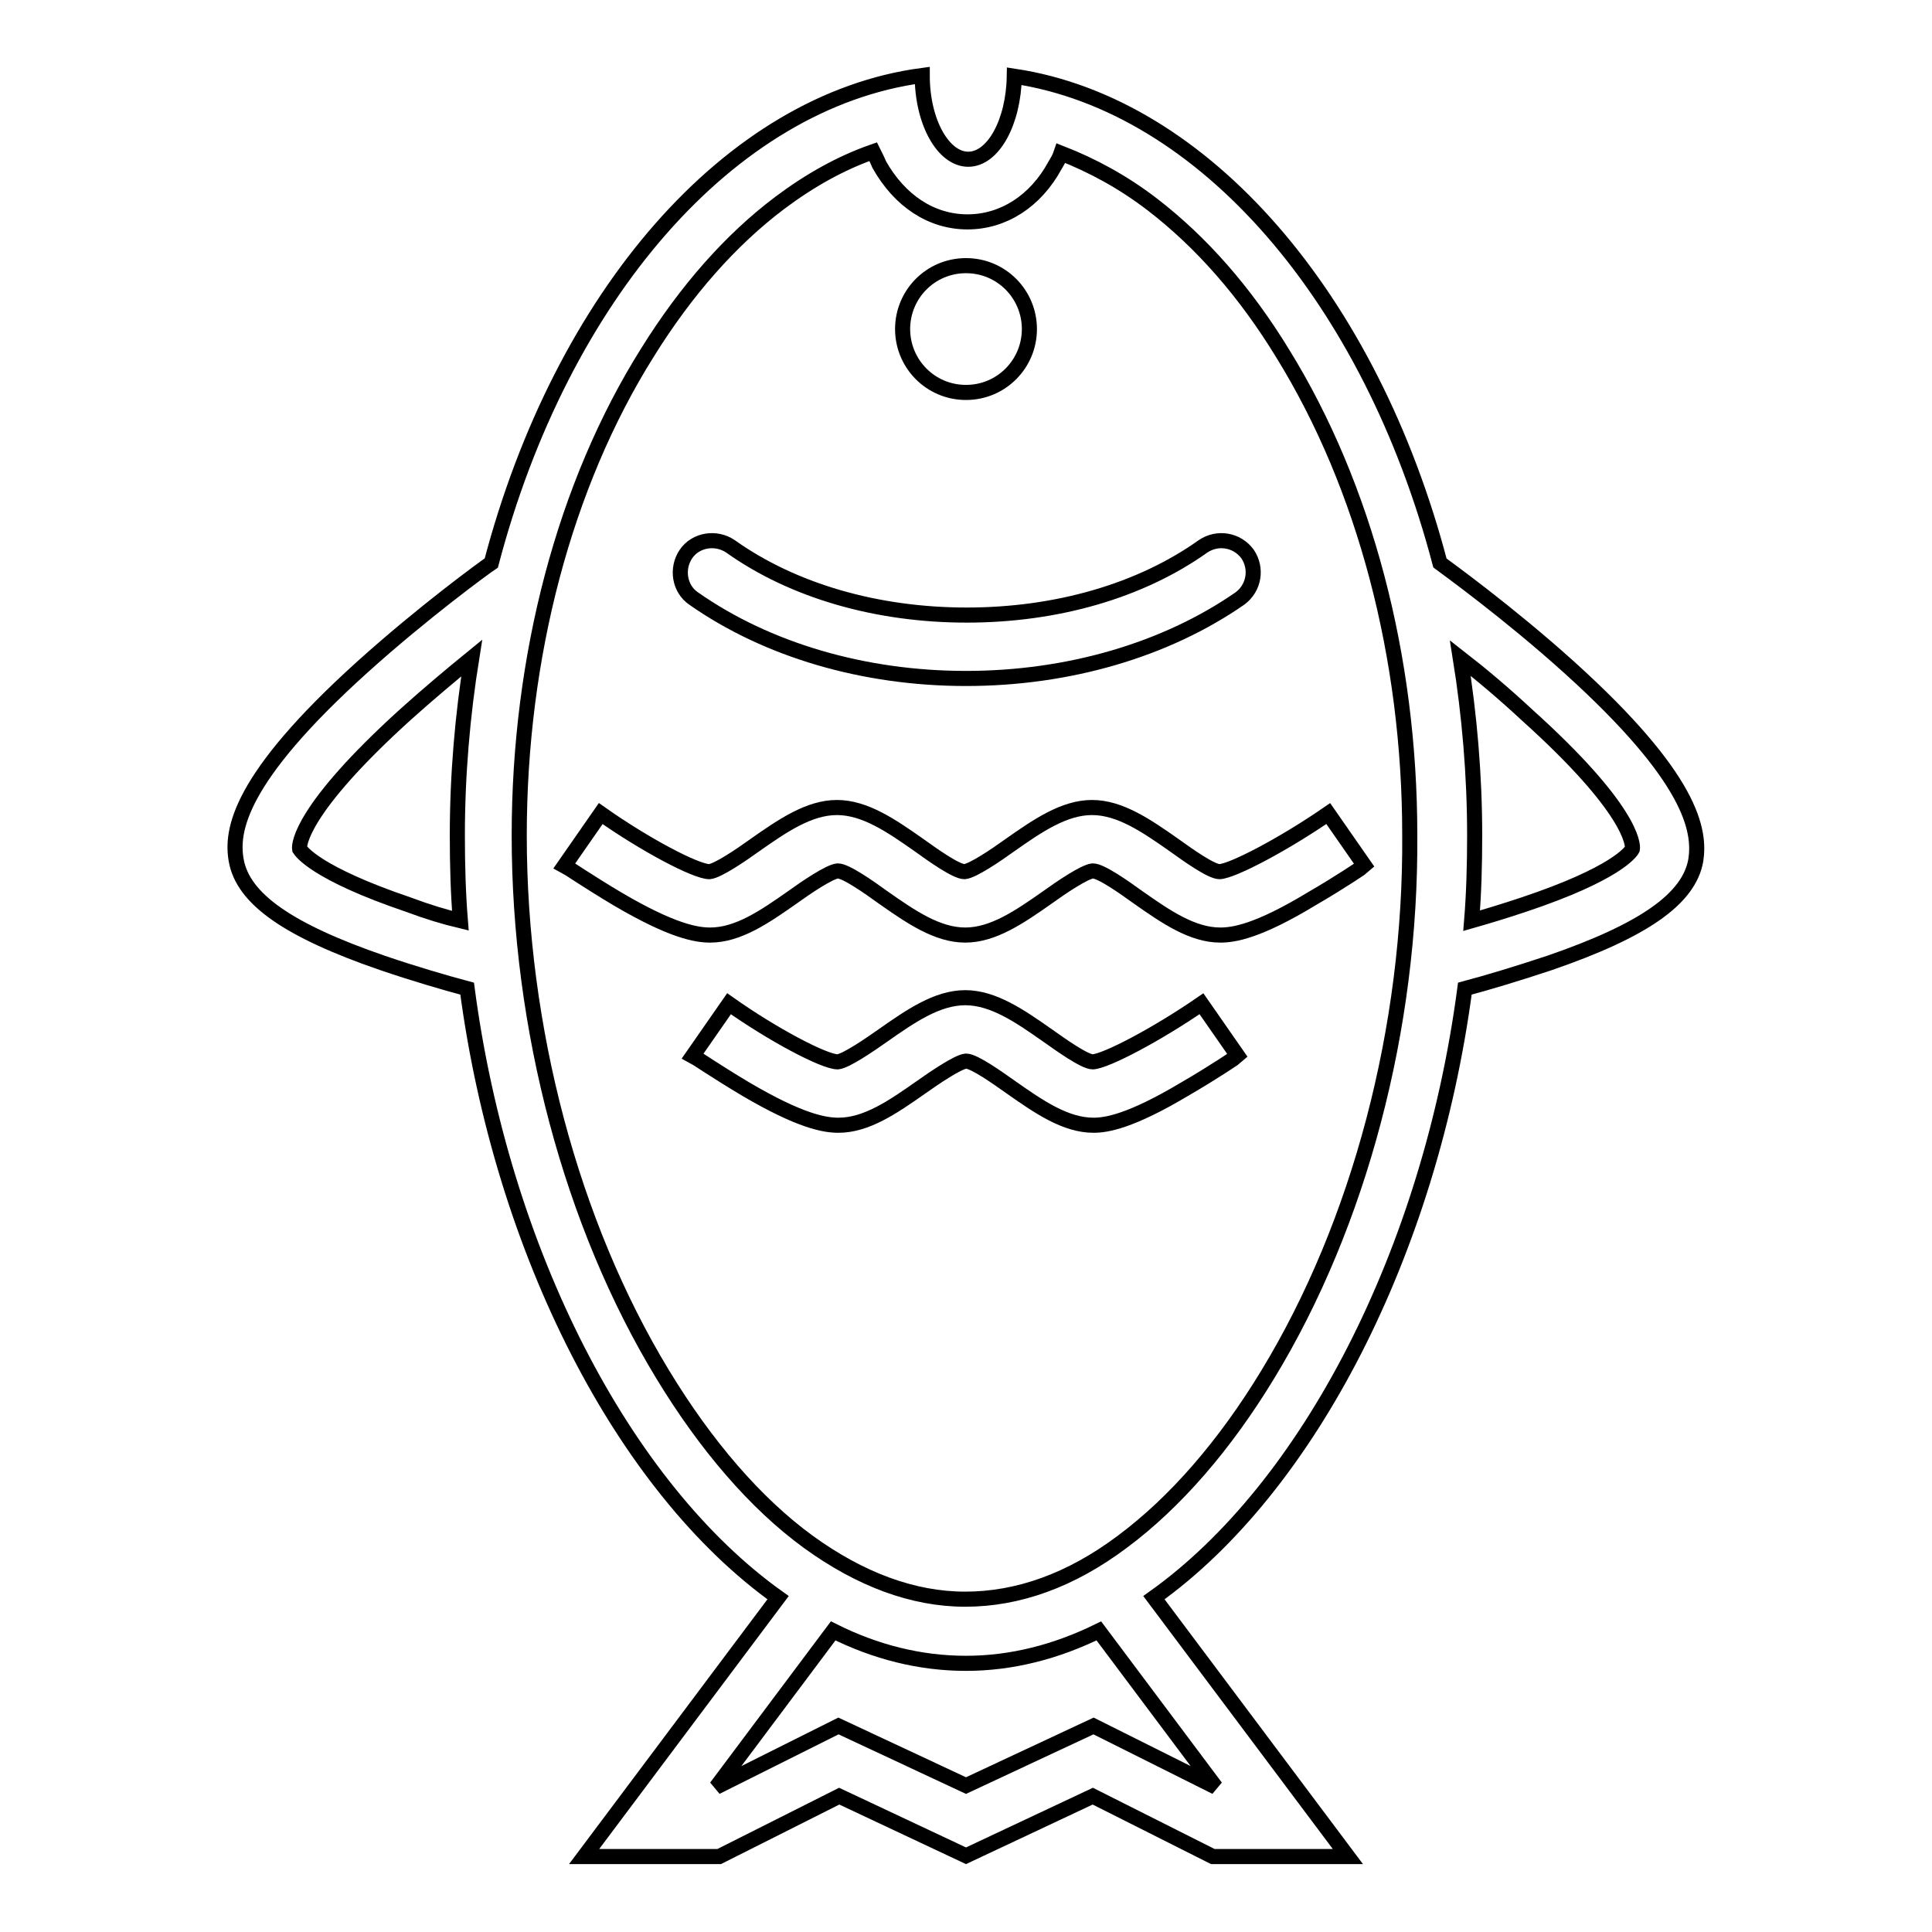 <?xml version="1.0" encoding="utf-8"?>
<!-- Svg Vector Icons : http://www.onlinewebfonts.com/icon -->
<!DOCTYPE svg PUBLIC "-//W3C//DTD SVG 1.1//EN" "http://www.w3.org/Graphics/SVG/1.1/DTD/svg11.dtd">
<svg version="1.1" xmlns="http://www.w3.org/2000/svg" xmlns:xlink="http://www.w3.org/1999/xlink" x="0px" y="0px" viewBox="0 0 256 256" enable-background="new 0 0 256 256" xml:space="preserve">
<g> <path stroke-width="2" fill-opacity="0" stroke="#000000"  d="M207.9,88.4c-8.1-7.3-16.3-13.2-17.1-13.8c-9.2-35-31.2-60.7-56.4-64.5c-0.1,6.1-2.8,11-6.1,11 c-3.3,0-6.1-4.9-6.1-11.1c-25.5,3.4-47.8,29.2-57.1,64.6c-0.9,0.6-9,6.5-17.1,13.8c-16.4,14.8-17.4,21.7-16.7,25.6 c0.9,5.1,6.9,9.3,19.4,13.6c4.1,1.4,8.2,2.6,11.2,3.4c4.6,34.8,20.7,66.1,41.2,80.7L77.4,246h17.9l15.9-8l16.8,7.9l16.8-7.9l15.9,8 h17.9l-25.7-34.3c20.5-14.6,36.6-45.9,41.2-80.7c3-0.8,7-2,11.2-3.4c12.5-4.3,18.5-8.5,19.4-13.6 C225.3,110.1,224.3,103.2,207.9,88.4z M54.2,119.9c-12.4-4.2-14.3-7.1-14.5-7.4c-0.1-0.6,0.2-5.3,14-17.8c3-2.7,6.1-5.3,8.8-7.5 c-1.2,7.5-1.9,15.4-1.9,23.5c0,3.8,0.1,7.6,0.4,11.3C58.9,121.5,56.6,120.8,54.2,119.9z M161.1,236.8l-16.2-8.1l-16.9,7.9 l-16.9-7.9l-16.2,8.1l15.5-20.7c5.6,2.8,11.5,4.3,17.6,4.3c6,0,11.9-1.5,17.6-4.3L161.1,236.8z M168,182.1 c-5.7,9.4-12.3,17-19.3,22.2c-6.8,5.1-13.8,7.6-20.8,7.6c-6.9,0-13.9-2.6-20.8-7.6c-7-5.1-13.6-12.8-19.3-22.2 c-12.1-19.9-19-45.9-19-71.4c0-23.7,6-46.5,17-64c5.1-8.2,11-14.9,17.5-19.8c4-3,8.1-5.3,12.4-6.8c0.3,0.6,0.6,1.2,0.8,1.7 c2.7,4.8,6.9,7.6,11.7,7.6c4.7,0,9-2.7,11.6-7.5c0.3-0.5,0.6-1,0.8-1.6c4.1,1.6,8.2,3.8,12.1,6.8c6.5,5,12.3,11.6,17.3,19.8 c10.8,17.5,16.8,40.1,16.8,63.7C187,136.2,180.1,162.2,168,182.1L168,182.1z M216.3,112.5c-0.2,0.4-2.2,3.3-14.5,7.4 c-2.4,0.8-4.7,1.5-6.8,2.1c0.3-3.7,0.4-7.5,0.4-11.3c0-8.1-0.7-16-1.9-23.5c2.7,2.1,5.8,4.7,8.8,7.5 C216.2,107.2,216.4,111.9,216.3,112.5z M128,35.2c4.7,0,8.4,3.8,8.4,8.4S132.7,52,128,52c-4.7,0-8.4-3.8-8.4-8.4 S123.3,35.2,128,35.2z M144.9,149.1c-3.7,0-7.2-2.4-10.9-5c-1.7-1.2-4.9-3.5-6-3.5c-1.1,0.1-4.3,2.3-6,3.5c-3.7,2.6-7.2,5-10.9,5 c-1.8,0-5-0.5-12.3-4.8c-3.7-2.2-6.8-4.3-7-4.4l4.8-6.9c5.8,4.1,12.6,7.7,14.4,7.7c1.1-0.1,4.3-2.3,6-3.5c3.7-2.6,7.2-5,10.9-5 s7.2,2.4,10.9,5c1.7,1.2,4.9,3.5,6,3.5c1.8-0.1,8.6-3.7,14.4-7.7l4.8,6.9c-0.1,0.1-3.2,2.2-7,4.4 C149.8,148.6,146.6,149.1,144.9,149.1L144.9,149.1z M161.7,123.9c-3.7,0-7.2-2.4-10.9-5c-1.8-1.3-4.9-3.5-6-3.5 c-1.1,0.1-4.2,2.2-6,3.5c-3.7,2.6-7.2,5-10.9,5s-7.2-2.4-10.9-5c-1.8-1.3-4.9-3.5-6-3.5c-1.1,0.1-4.2,2.2-6,3.5 c-3.7,2.6-7.2,5-10.9,5c-1.8,0-5-0.5-12.3-4.8c-3.7-2.2-6.8-4.3-7-4.4l4.8-6.9c5.8,4.1,12.6,7.7,14.4,7.7c1.1-0.1,4.2-2.2,6-3.5 c3.7-2.6,7.2-5,10.9-5s7.2,2.4,10.9,5c1.8,1.3,4.9,3.5,6,3.5c1.1-0.1,4.2-2.2,6-3.5c3.7-2.6,7.2-5,10.9-5s7.2,2.4,10.9,5 c1.8,1.3,4.9,3.5,6,3.5c1.8-0.1,8.6-3.7,14.4-7.7l4.8,6.9c-0.1,0.1-3.2,2.2-7,4.4C166.7,123.4,163.5,123.9,161.7,123.9z M128,89.9 c-13.6,0-26.4-3.8-36.1-10.6c-1.9-1.3-2.3-4-1-5.9s4-2.3,5.9-1c8.3,5.9,19.4,9.1,31.3,9.1c11.9,0,23-3.2,31.3-9.1 c1.9-1.3,4.5-0.9,5.9,1c1.3,1.9,0.9,4.5-1,5.9C154.5,86.1,141.6,89.9,128,89.9z"/></g>
</svg>